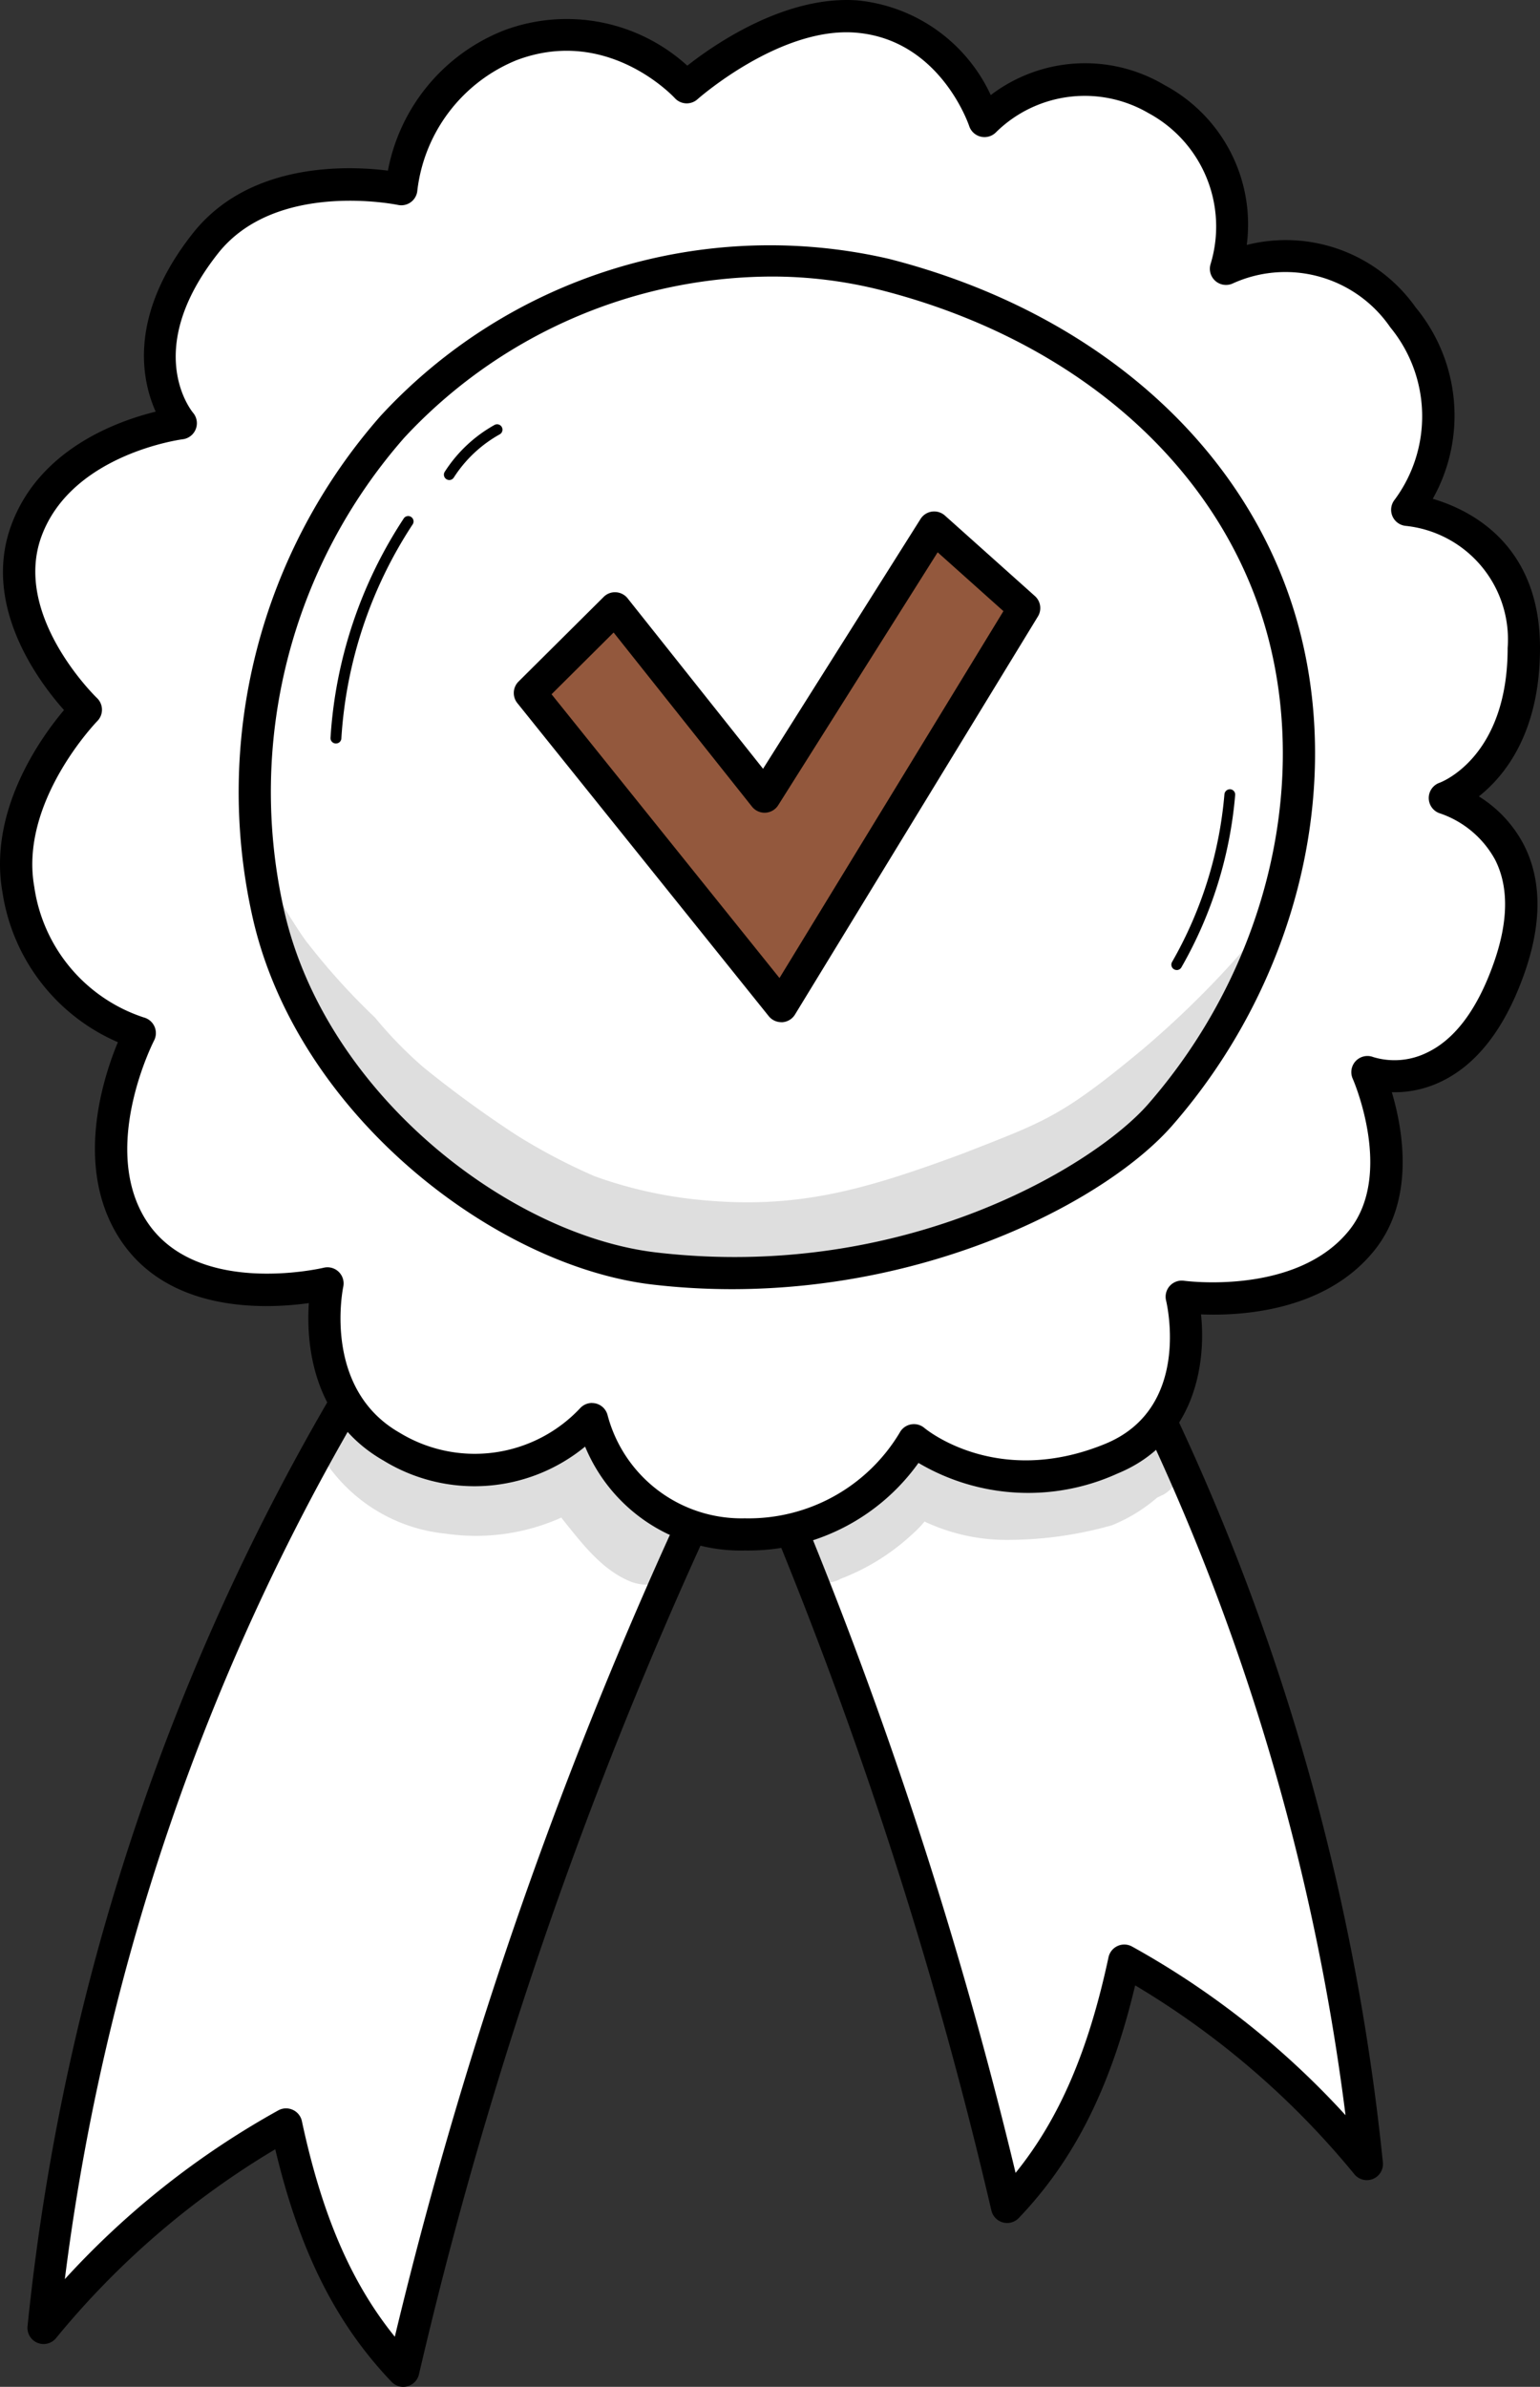 <svg id="Gruppe_278" data-name="Gruppe 278" xmlns="http://www.w3.org/2000/svg" xmlns:xlink="http://www.w3.org/1999/xlink" width="79.4" height="122.999" viewBox="0 0 79.4 122.999">
  <rect x="0" y="0" width="79.4" height="122.999" fill="#333333" stroke="none"/>
  <defs>
    <clipPath id="clip-path">
      <rect id="Rechteck_327" data-name="Rechteck 327" width="79.4" height="122.999" fill="none"/>
    </clipPath>
    <clipPath id="clip-path-2">
      <rect id="Rechteck_326" data-name="Rechteck 326" width="79.4" height="122.999" transform="translate(0 0)" fill="none"/>
    </clipPath>
    <clipPath id="clip-path-3">
      <rect id="Rechteck_323" data-name="Rechteck 323" width="52.745" height="23.011" transform="translate(12.774 42.506)" fill="none"/>
    </clipPath>
    <clipPath id="clip-path-4">
      <rect id="Rechteck_324" data-name="Rechteck 324" width="18.367" height="8.778" transform="translate(16.507 72.892)" fill="none"/>
    </clipPath>
    <clipPath id="clip-path-5">
      <rect id="Rechteck_325" data-name="Rechteck 325" width="19.857" height="7.346" transform="translate(40.969 74.228)" fill="none"/>
    </clipPath>
  </defs>
  <g id="Gruppe_277" data-name="Gruppe 277" clip-path="url(#clip-path)">
    <g id="Gruppe_276" data-name="Gruppe 276">
      <g id="Gruppe_275" data-name="Gruppe 275" clip-path="url(#clip-path-2)">
        <path id="Pfad_313" data-name="Pfad 313" d="M21.9,65.833C11.131,82,4.035,100.592,2.244,119.961a43.426,43.426,0,0,1,12.51-10.48c.987,4.61,2.6,9.086,6.039,12.687A229.441,229.441,0,0,1,40.121,69.456l-11.49-1.048A11.273,11.273,0,0,1,21.9,65.833" fill="#fff"/>
        <path id="Pfad_314" data-name="Pfad 314" d="M20.792,123a.832.832,0,0,1-.6-.257c-2.875-3.006-4.749-6.735-6-11.988a43.13,43.13,0,0,0-11.307,9.738.831.831,0,0,1-1.466-.608A118.792,118.792,0,0,1,21.2,65.371a.831.831,0,0,1,1.25-.155A10.533,10.533,0,0,0,28.7,67.579L40.2,68.627a.831.831,0,0,1,.662,1.21A228.4,228.4,0,0,0,21.6,122.358a.829.829,0,0,1-.59.611.815.815,0,0,1-.219.03m-6.039-14.35a.821.821,0,0,1,.346.076.831.831,0,0,1,.467.581c1.032,4.819,2.533,8.319,4.791,11.11A230,230,0,0,1,38.819,70.171l-10.265-.936a12.659,12.659,0,0,1-6.472-2.179A117.543,117.543,0,0,0,3.343,117.448a43.356,43.356,0,0,1,11.012-8.7.827.827,0,0,1,.4-.1"/>
        <path id="Pfad_315" data-name="Pfad 315" d="M50.822,57.388c10.764,16.166,17.86,34.759,19.651,54.128a43.426,43.426,0,0,0-12.51-10.48c-.987,4.61-2.6,9.086-6.039,12.687A229.441,229.441,0,0,0,32.6,61.011l11.49-1.048a11.273,11.273,0,0,0,6.736-2.575" fill="#fff"/>
        <path id="Pfad_316" data-name="Pfad 316" d="M51.924,114.555a.834.834,0,0,1-.809-.641A228.427,228.427,0,0,0,31.857,61.393a.831.831,0,0,1,.663-1.21l11.49-1.047a10.53,10.53,0,0,0,6.253-2.364.832.832,0,0,1,1.25.156A118.779,118.779,0,0,1,71.3,111.44a.831.831,0,0,1-1.466.608,43.162,43.162,0,0,0-11.307-9.738c-1.254,5.253-3.127,8.981-6,11.988a.832.832,0,0,1-.6.257M33.9,61.727a229.982,229.982,0,0,1,18.462,50.245c2.259-2.792,3.759-6.291,4.791-11.11a.831.831,0,0,1,1.211-.555A43.329,43.329,0,0,1,69.373,109,117.547,117.547,0,0,0,50.634,58.612a12.653,12.653,0,0,1-6.473,2.179Z"/>
        <path id="Pfad_317" data-name="Pfad 317" d="M20.69,9.746a9.111,9.111,0,0,1,5.641-7.422c5.256-1.989,9.075,2.169,9.075,2.169S39.8.529,44.138.848c4.951.363,6.621,5.387,6.621,5.387A7.388,7.388,0,0,1,59.631,5.11a7.506,7.506,0,0,1,3.579,8.745,7.407,7.407,0,0,1,9.123,2.5,8.1,8.1,0,0,1,.22,9.921,6.723,6.723,0,0,1,6.016,7.119c0,6.313-4.071,7.73-4.071,7.73s5.841,1.658,3.3,8.811-7.286,5.311-7.286,5.311,2.395,5.364-.317,8.7c-3.068,3.773-9.266,2.874-9.266,2.874s1.509,6.238-3.62,8.35a10.114,10.114,0,0,1-10.188-.951,9.976,9.976,0,0,1-8.72,4.855,8.017,8.017,0,0,1-7.874-5.946,8.326,8.326,0,0,1-10.34,1.423c-4.528-2.591-3.3-8.413-3.3-8.413S9.388,67.982,6.629,62.992c-2.326-4.2.576-9.756.576-9.756a9.206,9.206,0,0,1-6.259-7.4c-.865-4.861,3.479-9.264,3.479-9.264S-.39,32,1.373,27.306c1.785-4.753,7.947-5.5,7.947-5.5s-3.148-3.658,1.254-9.252c3.358-4.268,10.116-2.81,10.116-2.81" fill="#fff"/>
        <path id="Pfad_318" data-name="Pfad 318" d="M38.4,79.9a8.677,8.677,0,0,1-8.233-5.354,8.985,8.985,0,0,1-10.394.72c-3.729-2.133-3.983-6.121-3.849-8.115-2.359.329-7.65.525-10.019-3.761-1.971-3.564-.58-7.874.173-9.684A10.04,10.04,0,0,1,.128,45.983C-.618,41.794,2.094,38.02,3.3,36.591,2,35.134-.971,31.187.6,27.014c1.453-3.869,5.415-5.307,7.427-5.8-.735-1.646-1.416-4.961,1.9-9.173C12.849,8.321,17.963,8.536,20,8.793a9.7,9.7,0,0,1,6.037-7.247,9.241,9.241,0,0,1,9.4,1.838c1.4-1.1,5.045-3.626,8.759-3.365A8.484,8.484,0,0,1,51.082,4.9a8.022,8.022,0,0,1,8.964-.513,8.136,8.136,0,0,1,4.234,8.236,8.2,8.2,0,0,1,8.706,3.213,8.758,8.758,0,0,1,.885,9.869c1.958.575,5.529,2.356,5.529,7.686,0,4.341-1.8,6.578-3.152,7.649a6.439,6.439,0,0,1,2.309,2.476c.943,1.829.95,4.081.02,6.694-1.006,2.829-2.473,4.7-4.361,5.566a5.527,5.527,0,0,1-2.456.508c.58,1.95,1.21,5.559-.924,8.183-2.535,3.117-6.873,3.351-8.914,3.265.277,2.6-.345,6.575-4.3,8.2a11.119,11.119,0,0,1-10.267-.545A10.786,10.786,0,0,1,38.4,79.9M30.523,72.3a.849.849,0,0,1,.206.026.833.833,0,0,1,.6.612A7.143,7.143,0,0,0,38.4,78.242a9.081,9.081,0,0,0,7.985-4.411.833.833,0,0,1,1.272-.248c.151.126,3.81,3.09,9.334.818,4.42-1.821,3.184-7.16,3.129-7.387A.831.831,0,0,1,61.043,66c.057.006,5.776.778,8.5-2.577,2.353-2.894.225-7.788.2-7.837a.832.832,0,0,1,1.06-1.113,3.783,3.783,0,0,0,2.746-.218c1.45-.678,2.613-2.224,3.456-4.6.766-2.153.793-3.955.078-5.356a5.119,5.119,0,0,0-2.821-2.378.832.832,0,0,1-.043-1.583c.138-.051,3.513-1.353,3.513-6.945A5.886,5.886,0,0,0,72.483,27.1.832.832,0,0,1,71.9,25.76a7.221,7.221,0,0,0-.219-8.893,6.558,6.558,0,0,0-8.1-2.27.832.832,0,0,1-1.162-1A6.641,6.641,0,0,0,59.216,5.83a6.518,6.518,0,0,0-7.862.985A.832.832,0,0,1,49.971,6.5c-.061-.182-1.572-4.5-5.894-4.821-3.9-.283-8.075,3.4-8.115,3.435a.831.831,0,0,1-1.168-.056c-.14-.15-3.521-3.715-8.168-1.954a8.3,8.3,0,0,0-5.108,6.71.83.83,0,0,1-1,.747c-.063-.013-6.3-1.29-9.289,2.512-3.892,4.945-1.381,8.07-1.273,8.2a.834.834,0,0,1-.534,1.363c-.055.007-5.686.751-7.269,4.965C.606,31.715,4.954,35.929,5,35.971a.834.834,0,0,1,.02,1.185c-.041.041-4.031,4.166-3.254,8.536a8.326,8.326,0,0,0,5.651,6.74.834.834,0,0,1,.527,1.188c-.027.051-2.663,5.214-.586,8.97,2.416,4.368,9.26,2.755,9.33,2.739a.832.832,0,0,1,1.01.979c-.043.212-1.037,5.268,2.9,7.52a7.453,7.453,0,0,0,9.309-1.257.833.833,0,0,1,.618-.274"/>
        <path id="Pfad_319" data-name="Pfad 319" d="M45.632,14.147C36.564,11.828,26.364,15.27,20.234,22a28.38,28.38,0,0,0-6.422,24.993c2.176,9.916,12.2,17.484,19.936,18.384,12.566,1.461,22.872-4.257,26.079-7.931,5.908-6.772,8.583-16.135,6.4-24.664S56.754,16.991,45.632,14.147" fill="#fff"/>
        <path id="Pfad_320" data-name="Pfad 320" d="M37.738,66.433a35.347,35.347,0,0,1-4.086-.236C25.487,65.247,15.24,57.374,13,47.167a29.348,29.348,0,0,1,6.62-25.732,27.3,27.3,0,0,1,26.218-8.094c10.9,2.786,18.817,9.975,21.19,19.23,2.186,8.524-.334,18.263-6.576,25.416-3.306,3.79-12.167,8.446-22.714,8.446m2.017-52.182a25.976,25.976,0,0,0-18.907,8.3,27.664,27.664,0,0,0-6.225,24.256c2.089,9.514,11.625,16.852,19.221,17.735C46.659,66.038,56.46,60.035,59.2,56.894c5.886-6.746,8.269-15.908,6.217-23.911-2.22-8.657-9.694-15.4-19.992-18.032a22.9,22.9,0,0,0-5.671-.7"/>
        <g id="Gruppe_268" data-name="Gruppe 268" opacity="0.129">
          <g id="Gruppe_267" data-name="Gruppe 267">
            <g id="Gruppe_266" data-name="Gruppe 266" clip-path="url(#clip-path-3)">
              <path id="Pfad_321" data-name="Pfad 321" d="M62.591,54.079c.78-1.521,1.507-3.071,2.133-4.66.276-.7.561-1.419.795-2.147a48.891,48.891,0,0,1-6.655,6.842c-4.182,3.47-5.029,3.686-9.194,5.321-5.195,1.923-8.637,2.9-13.71,2.385a22.284,22.284,0,0,1-5.3-1.206,30.441,30.441,0,0,1-4-2.1,57.275,57.275,0,0,1-4.81-3.5,20.944,20.944,0,0,1-2.512-2.574,34.476,34.476,0,0,1-3.5-3.871c-.056-.079-.036-.05.059.084-.752-.976-1.748-2.819-2.366-3.512a2.522,2.522,0,0,0-.763-2.638,35.973,35.973,0,0,0,.628,4.645c.165.411.332.821.509,1.226.168.386.351.767.536,1.147q.7,1.3,1.407,2.585a38.159,38.159,0,0,0,5,6.567,38.335,38.335,0,0,0,5.819,4,17.852,17.852,0,0,0,5.55,2.148,29.189,29.189,0,0,0,10.264.428c1.786-.267,3.59-.588,5.364-1.038a.819.819,0,0,1,.463-.367A33.28,33.28,0,0,0,60.3,56.414a26.832,26.832,0,0,0,2.292-2.335"/>
            </g>
          </g>
        </g>
        <path id="Pfad_322" data-name="Pfad 322" d="M31.71,31.351l-4.389,4.361,12.96,16.132L52.8,31.336l-4.64-4.149L39.42,41.05Z" fill="#93583d"/>
        <path id="Pfad_323" data-name="Pfad 323" d="M40.282,52.675a.831.831,0,0,1-.648-.311L26.673,36.232a.832.832,0,0,1,.062-1.11l4.389-4.361a.814.814,0,0,1,.635-.24.827.827,0,0,1,.6.312l6.983,8.783,8.12-12.873a.831.831,0,0,1,1.256-.176l4.64,4.149a.83.83,0,0,1,.155,1.052L40.991,52.277a.83.83,0,0,1-.656.4l-.053,0m-11.845-16.9L40.189,50.4,51.735,31.493l-3.391-3.032-8.22,13.032a.83.83,0,0,1-1.353.074l-7.134-8.973Z"/>
        <path id="Pfad_324" data-name="Pfad 324" d="M17.32,38.313H17.3a.277.277,0,0,1-.259-.294A23.153,23.153,0,0,1,20.8,26.742a.277.277,0,1,1,.463.3A22.615,22.615,0,0,0,17.6,38.053a.276.276,0,0,1-.276.26"/>
        <path id="Pfad_325" data-name="Pfad 325" d="M23.164,24.737a.272.272,0,0,1-.149-.044.276.276,0,0,1-.084-.382,7.227,7.227,0,0,1,2.552-2.405.277.277,0,1,1,.27.483,6.675,6.675,0,0,0-2.356,2.22.274.274,0,0,1-.233.128"/>
        <path id="Pfad_326" data-name="Pfad 326" d="M60.67,49.987a.277.277,0,0,1-.24-.415,20.923,20.923,0,0,0,2.7-8.647.288.288,0,0,1,.3-.253.276.276,0,0,1,.253.3,21.456,21.456,0,0,1-2.772,8.878.276.276,0,0,1-.24.139"/>
        <g id="Gruppe_271" data-name="Gruppe 271" opacity="0.129">
          <g id="Gruppe_270" data-name="Gruppe 270">
            <g id="Gruppe_269" data-name="Gruppe 269" clip-path="url(#clip-path-4)">
              <path id="Pfad_327" data-name="Pfad 327" d="M33.761,78.607l-.043-.028a8.533,8.533,0,0,1-.99-1.005c-.432-.5-.855-1.011-1.3-1.5a.348.348,0,0,1-.018-.031,1.557,1.557,0,0,0-2.306-1.5,5.213,5.213,0,0,1-1.5.991,8.889,8.889,0,0,1-5.915-.034,5.02,5.02,0,0,1-1.625-1.11,6.488,6.488,0,0,1-.455-.5c-.047-.065-.1-.14-.146-.213a1.579,1.579,0,1,0-2.727,1.594,8.48,8.48,0,0,0,6.251,3.762,10.756,10.756,0,0,0,5.96-.831c.015.024.029.05.045.074,1.012,1.25,2.048,2.661,3.6,3.257a2.234,2.234,0,0,0,.319.083l-.01,0c.025.008.052.007.079.014l.067.01a1.576,1.576,0,0,0,1.835-1.533,1.619,1.619,0,0,0-1.113-1.5"/>
            </g>
          </g>
        </g>
        <g id="Gruppe_274" data-name="Gruppe 274" opacity="0.129">
          <g id="Gruppe_273" data-name="Gruppe 273">
            <g id="Gruppe_272" data-name="Gruppe 272" clip-path="url(#clip-path-5)">
              <path id="Pfad_328" data-name="Pfad 328" d="M57.97,75.038a2.251,2.251,0,0,1-.195.169c-1.309.867-2.5,1.15-4.867,1.206-2.114-.035-2.411,0-3.987-.971l-.131-.094a2.032,2.032,0,0,1-.206-.187l-.042-.035.02.015a1.47,1.47,0,0,0-.537-.347,1.584,1.584,0,0,0-2,.652c-.1.223-.206.446-.292.675l.156-.369c-.365.686-.162.435-1.081,1.322-.05.044-.1.085-.143.122-.125.091-.249.182-.38.262a13.121,13.121,0,0,1-1.234.626c-.921.347-2.116.707-2.082,1.9a1.6,1.6,0,0,0,2.386,1.37,11.367,11.367,0,0,0,3.7-2.311,5.288,5.288,0,0,0,.611-.635,9.924,9.924,0,0,0,3.975.943A19.744,19.744,0,0,0,57.33,78.6a8.353,8.353,0,0,0,2.334-1.428l.007,0,.228-.112.046-.018a1.662,1.662,0,0,0,.88-1.39,1.51,1.51,0,0,0-2.855-.614"/>
            </g>
          </g>
        </g>
      </g>
    </g>
  </g>
</svg>
